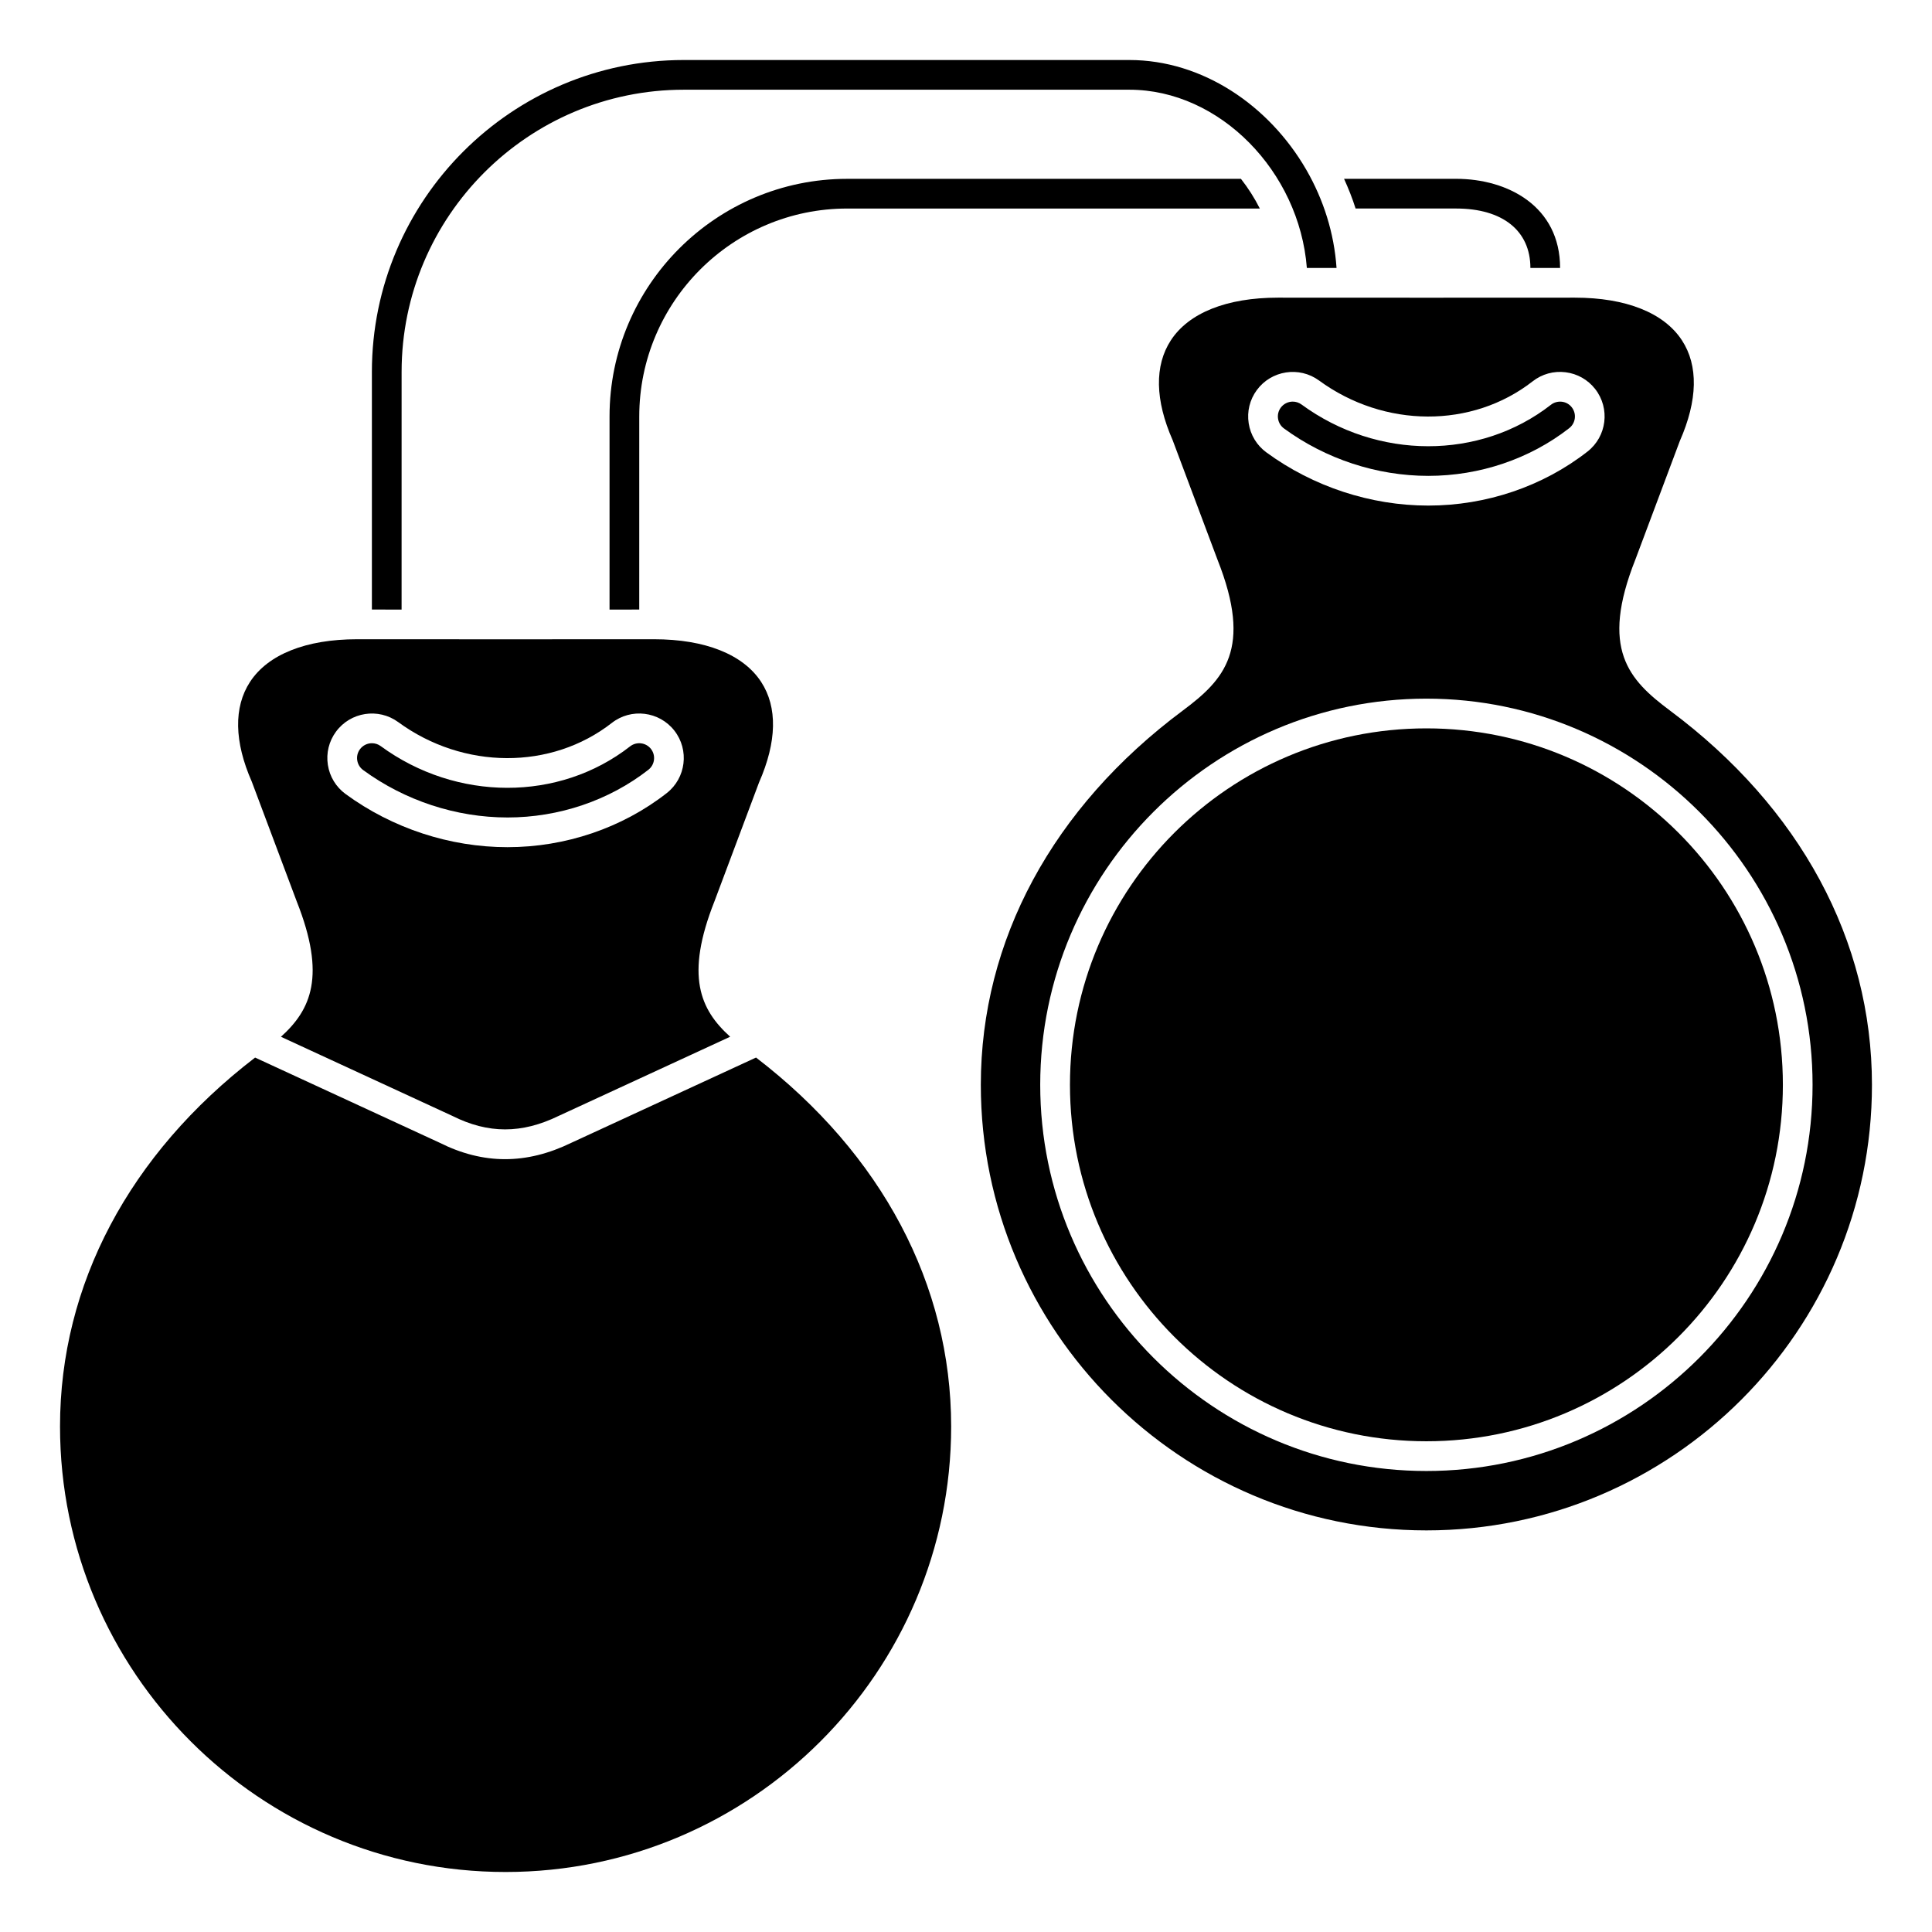 <?xml version="1.0" encoding="UTF-8"?>
<!-- Uploaded to: ICON Repo, www.svgrepo.com, Generator: ICON Repo Mixer Tools -->
<svg fill="#000000" width="800px" height="800px" version="1.1" viewBox="144 144 512 512" xmlns="http://www.w3.org/2000/svg">
 <g>
  <path d="m313.41 254.37c0-30.387 24.719-55.105 55.105-55.105h109.35c-1.41-2.801-3.094-5.438-5.004-7.871h-104.35c-34.723 0-62.977 28.254-62.977 62.977v51.172l7.871-0.004z"/>
  <path d="m222.63 382.87c7.856 19.793 3.777 28.719-4.176 35.887l45.418 20.965c9.488 4.766 18.383 4.762 28.117 0.031l45.512-21.008c-7.945-7.172-12.012-16.102-4.137-35.949l11.781-31.418c4.762-10.824 4.934-19.973 0.566-26.668-4.758-7.285-14.832-11.305-28.367-11.305l-39.324 0.016-39.398-0.016c-13.535 0-23.613 4.019-28.367 11.312-4.363 6.695-4.195 15.844 0.484 26.461zm10.402-44.957c3.844-5.25 11.246-6.391 16.5-2.551 17.273 12.648 40.559 12.742 56.609 0.219 5.129-4.008 12.562-3.09 16.574 2.043 4.008 5.141 3.086 12.574-2.047 16.574-11.824 9.23-26.809 14.312-42.191 14.312-15.254 0-30.488-5.004-42.895-14.09-2.547-1.863-4.211-4.606-4.695-7.723-0.48-3.121 0.281-6.238 2.144-8.785z"/>
  <path d="m278.48 360.64c13.637 0 26.898-4.492 37.348-12.641 1.711-1.336 2.016-3.812 0.68-5.527-1.336-1.707-3.805-2.012-5.523-0.68-18.816 14.68-46 14.648-66.102-0.074-0.695-0.508-1.512-0.758-2.316-0.758-1.211 0-2.41 0.559-3.18 1.605-0.625 0.852-0.879 1.891-0.715 2.93 0.16 1.039 0.715 1.953 1.562 2.574 11.074 8.109 24.652 12.57 38.246 12.57z"/>
  <path d="m529.89 199.26c12.324 0 19.68 5.883 19.68 15.742v0.004h7.871c0-16.316-13.84-23.617-27.551-23.617h-29.699c1.156 2.559 2.211 5.172 3.055 7.871z"/>
  <path d="m250.43 242.56c0-41.238 33.547-74.785 74.785-74.785h118.08c23.938 0 45.039 21.656 47.035 47.234l7.867 0.004c-0.633-9.301-3.484-18.145-7.969-25.941-0.016-0.039-0.043-0.066-0.059-0.105-9.895-17.105-27.578-29.062-46.879-29.062h-118.08c-45.578 0-82.656 37.078-82.656 82.656v62.977l7.871 0.004z"/>
  <path d="m522.51 270.11c13.637 0 26.898-4.492 37.348-12.641 1.711-1.336 2.016-3.812 0.68-5.527-0.645-0.828-1.574-1.355-2.621-1.48-1.035-0.113-2.074 0.156-2.902 0.805-18.816 14.68-46 14.648-66.102-0.074-0.699-0.512-1.512-0.762-2.32-0.762-1.211 0-2.41 0.559-3.18 1.605-0.625 0.852-0.879 1.891-0.715 2.93 0.16 1.039 0.715 1.953 1.562 2.574 11.074 8.109 24.652 12.57 38.25 12.57z"/>
  <path d="m586.57 332.31c-10.961-8.168-18.594-16.305-9.18-40.027l11.781-31.418c4.762-10.824 4.934-19.973 0.566-26.668-4.754-7.297-14.832-11.316-28.367-11.316l-39.324 0.016-39.395-0.016c-13.535 0-23.613 4.019-28.367 11.312-4.363 6.695-4.195 15.844 0.484 26.461l11.891 31.691c9.387 23.66 1.754 31.797-9.207 39.961-34.516 25.719-53.523 60.945-53.523 99.184 0 65.109 52.973 118.08 118.08 118.08s118.08-52.973 118.08-118.08c-0.004-38.238-19.008-73.465-53.523-99.18zm-109.51-84.922c3.844-5.246 11.246-6.391 16.5-2.551 17.273 12.648 40.559 12.742 56.609 0.219 2.481-1.938 5.566-2.797 8.707-2.41 3.133 0.387 5.926 1.969 7.867 4.453 4.008 5.141 3.086 12.57-2.047 16.574-11.824 9.23-26.809 14.309-42.191 14.309-15.254 0-30.488-5.004-42.895-14.09-2.547-1.863-4.211-4.606-4.695-7.723-0.48-3.117 0.277-6.234 2.144-8.781zm44.949 286.44c-56.426 0-102.34-45.91-102.34-102.34s45.91-102.34 102.34-102.34 102.34 45.91 102.34 102.34-45.91 102.34-102.34 102.34z"/>
  <path d="m616.48 431.49c0 52.168-42.293 94.461-94.465 94.461s-94.465-42.293-94.465-94.461c0-52.172 42.293-94.465 94.465-94.465s94.465 42.293 94.465 94.465"/>
  <path d="m344.36 424.26-48.996 22.613c-5.922 2.879-11.738 4.32-17.516 4.32-5.809 0-11.578-1.461-17.391-4.379l-48.855-22.547c-33.336 25.59-51.695 60.203-51.695 97.75 0 65.109 52.973 118.08 118.08 118.08s118.08-52.973 118.08-118.08c-0.004-37.551-18.371-72.172-51.711-97.758z"/>
 </g>
</svg>